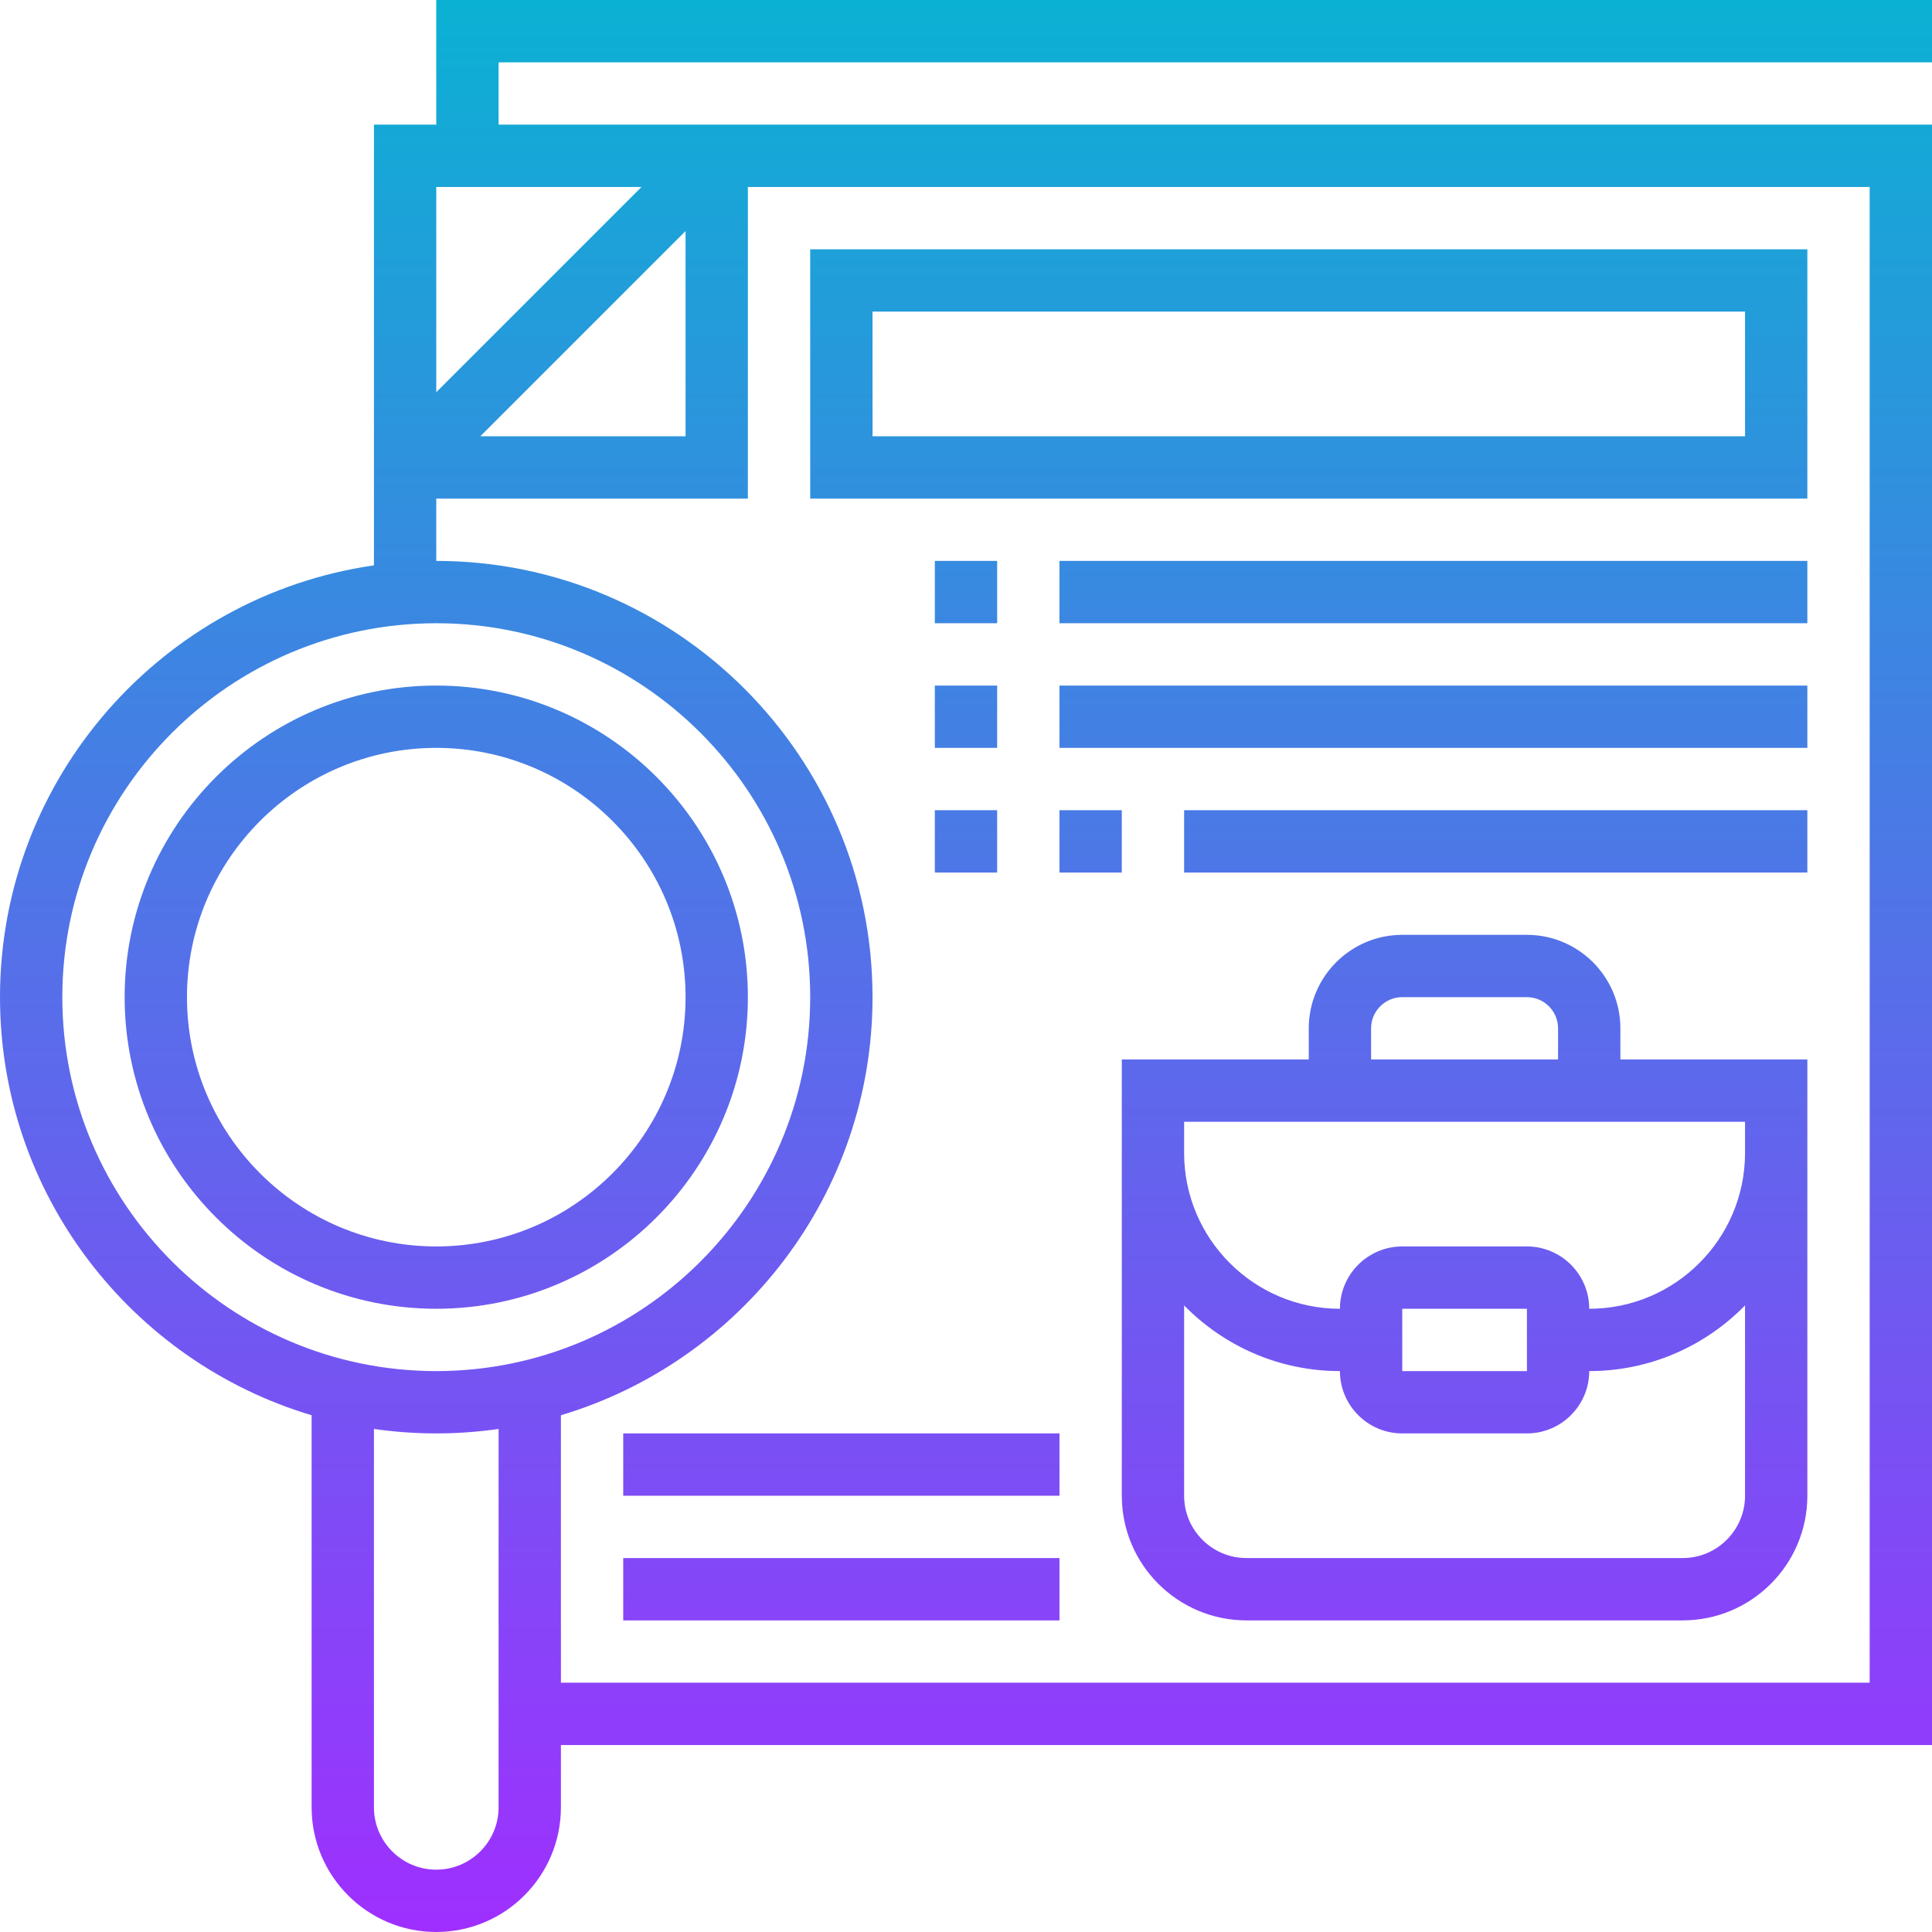 <svg width="120" height="120" viewBox="0 0 120 120" fill="none" xmlns="http://www.w3.org/2000/svg">
<g clip-path="url(#clip0_2985_77)">
<path d="M100.645 63.871C100.645 60.669 98.04 58.065 94.839 58.065H87.097C83.895 58.065 81.29 60.669 81.29 63.871V65.806H69.677V92.903C69.677 97.172 73.15 100.645 77.419 100.645H104.516C108.785 100.645 112.258 97.172 112.258 92.903V65.806H100.645V63.871ZM85.161 63.871C85.161 62.804 86.03 61.935 87.097 61.935H94.839C95.906 61.935 96.774 62.804 96.774 63.871V65.806H85.161V63.871ZM108.387 92.903C108.387 95.038 106.65 96.774 104.516 96.774H77.419C75.285 96.774 73.548 95.038 73.548 92.903V81.082C76.009 83.597 79.438 85.161 83.226 85.161C83.226 87.296 84.962 89.032 87.097 89.032H94.839C96.973 89.032 98.71 87.296 98.71 85.161C102.498 85.161 105.926 83.597 108.387 81.082V92.903ZM87.097 85.161V81.29H94.839L94.841 85.161H94.839H87.097ZM108.387 71.613C108.387 76.949 104.046 81.29 98.71 81.29C98.71 79.156 96.973 77.419 94.839 77.419H87.097C84.962 77.419 83.226 79.156 83.226 81.29C77.89 81.29 73.548 76.949 73.548 71.613V69.677H108.387V71.613ZM46.452 61.935C46.452 51.263 37.769 42.581 27.097 42.581C16.424 42.581 7.742 51.263 7.742 61.935C7.742 72.608 16.424 81.29 27.097 81.29C37.769 81.29 46.452 72.608 46.452 61.935ZM11.613 61.935C11.613 53.398 18.559 46.452 27.097 46.452C35.635 46.452 42.581 53.398 42.581 61.935C42.581 70.473 35.635 77.419 27.097 77.419C18.559 77.419 11.613 70.473 11.613 61.935ZM27.097 7.742H23.226V35.116C10.112 37.001 0 48.309 0 61.935C0 74.187 8.174 84.564 19.355 87.903V112.258C19.355 116.527 22.828 120 27.097 120C31.366 120 34.839 116.527 34.839 112.258V108.387H120V7.742H30.968L30.968 3.871H120V0H27.096L27.097 7.742ZM3.871 61.935C3.871 49.129 14.29 38.71 27.097 38.71C39.904 38.71 50.323 49.129 50.323 61.935C50.323 74.742 39.904 85.161 27.097 85.161C14.29 85.161 3.871 74.742 3.871 61.935ZM27.097 116.129C24.962 116.129 23.226 114.392 23.226 112.258V88.754C24.491 88.936 25.783 89.032 27.097 89.032C28.411 89.032 29.703 88.936 30.968 88.754V112.258C30.968 114.392 29.231 116.129 27.097 116.129ZM116.129 11.613V104.516H34.839V87.903C46.019 84.564 54.194 74.187 54.194 61.935C54.194 46.994 42.038 34.839 27.097 34.839V30.968H46.452V11.613H116.129ZM29.834 27.097L42.581 14.35V27.097H29.834ZM27.097 24.36V11.613H39.844L27.097 24.36ZM112.258 15.484H50.323V30.968H112.258V15.484ZM108.387 27.097H54.194V19.355H108.387V27.097ZM61.935 38.71H58.065V34.839H61.935V38.71ZM58.065 42.581H61.935V46.452H58.065V42.581ZM65.806 34.839H112.258V38.71H65.806V34.839ZM65.806 42.581H112.258V46.452H65.806V42.581ZM58.065 50.323H61.935V54.194H58.065V50.323ZM69.677 54.194H65.806V50.323H69.677V54.194ZM73.548 50.323H112.258V54.194H73.548V50.323ZM38.71 96.774H65.806V100.645H38.71V96.774ZM38.71 89.032H65.806V92.903H38.71V89.032Z" fill="url(#paint0_linear_2985_77)"/>
</g>
<defs>
<linearGradient id="paint0_linear_2985_77" x1="60" y1="120" x2="60" y2="0" gradientUnits="userSpaceOnUse">
<stop stop-color="#9F2FFF"/>
<stop offset="1" stop-color="#0BB1D3"/>
</linearGradient>
<clipPath id="clip0_2985_77">
<rect width="120" height="120" fill="white"/>
</clipPath>
</defs>
</svg>
